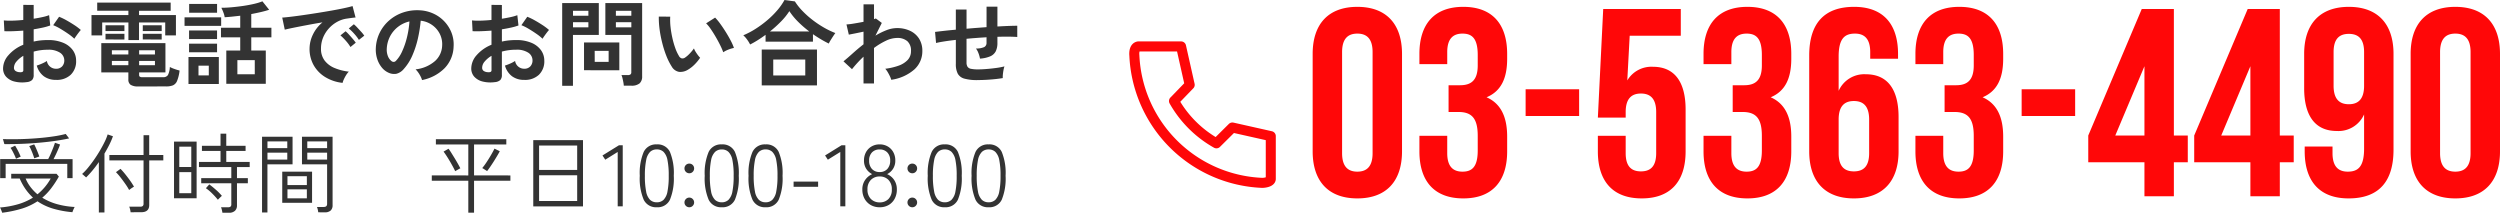 <svg xmlns="http://www.w3.org/2000/svg" width="373.777" height="31.806" viewBox="0 0 373.777 31.806">
  <g id="グループ_833" data-name="グループ 833" transform="translate(-495.983 -2100.155)">
    <path id="パス_4687" data-name="パス 4687" d="M-72.03.434A4.785,4.785,0,0,1-73.864.343,2.491,2.491,0,0,1-75.11-.378a1.827,1.827,0,0,1-.448-1.26,3.028,3.028,0,0,1,.805-1.953,5.793,5.793,0,0,1,2.219-1.561V-7.266q-.77.056-1.491.084t-1.337,0l-.084-1.61a10.1,10.1,0,0,0,1.3.035q.77-.021,1.61-.105v-2.254l1.554.014v2.058q.7-.112,1.309-.245a6.724,6.724,0,0,0,1-.287l.168,1.54a8.407,8.407,0,0,1-1.134.322q-.644.14-1.344.252v1.834A8.647,8.647,0,0,1-69.958-5.8a10.567,10.567,0,0,1,1.106-.056,5.7,5.7,0,0,1,2.289.413,3.339,3.339,0,0,1,1.435,1.106,2.639,2.639,0,0,1,.49,1.561A2.774,2.774,0,0,1-65.45-.658a3.016,3.016,0,0,1-2.2.756,2.982,2.982,0,0,1-1.813-.539,2.979,2.979,0,0,1-1.057-1.6,7.3,7.3,0,0,0,.784-.3,4.593,4.593,0,0,0,.728-.385,1.371,1.371,0,0,0,1.344,1.162,1.2,1.2,0,0,0,.938-.357,1.278,1.278,0,0,0,.322-.889,1.37,1.37,0,0,0-.616-1.141,3.1,3.1,0,0,0-1.848-.455,7.764,7.764,0,0,0-2.114.28V-.644a1.06,1.06,0,0,1-.238.763A1.342,1.342,0,0,1-72.03.434ZM-64.9-6.048a6.755,6.755,0,0,0-.91-.735q-.574-.4-1.176-.756a7.218,7.218,0,0,0-1.078-.539l.882-1.26a8.976,8.976,0,0,1,1.106.532q.6.336,1.176.714a8.365,8.365,0,0,1,.966.728q-.14.154-.343.42t-.378.518Q-64.834-6.174-64.9-6.048Zm-8.134,5a.718.718,0,0,0,.385-.056.268.268,0,0,0,.119-.252V-3.5a3.968,3.968,0,0,0-1.022.854,1.461,1.461,0,0,0-.378.924.562.562,0,0,0,.238.49A1.2,1.2,0,0,0-73.038-1.05Zm17.7,2.128A2.014,2.014,0,0,1-56.49.833a.929.929,0,0,1-.336-.805v-1.05h-4.046V-5.4h9.59v4.382h-3.934v.364a.346.346,0,0,0,.091.266.635.635,0,0,0,.4.084h3.08a.807.807,0,0,0,.735-.315,2.99,2.99,0,0,0,.287-1.211,4.925,4.925,0,0,0,.7.3,6.711,6.711,0,0,0,.756.231A5.885,5.885,0,0,1-49.539.245a1.217,1.217,0,0,1-.623.672,2.819,2.819,0,0,1-1.05.161Zm-1.484-6.93V-8.484h-3.92v1.932h-1.6V-9.59h5.516v-.644h-4.662v-1.218H-50.5v1.218H-55.23v.644h5.516v3.038h-1.6V-8.484h-3.92v2.632ZM-60.242-7.2v-.868h2.828V-7.2Zm5.572,0v-.868h2.828V-7.2Zm-5.572,1.26V-6.79h2.828v.854Zm5.572,0V-6.79h2.828v.854ZM-59.29-2.1h2.464v-.63H-59.29Zm0-1.6h2.464v-.63H-59.29Zm4.074,1.6h2.366v-.63h-2.366Zm0-1.6h2.366v-.63h-2.366ZM-42.182.686v-4.97H-40.1V-6.258H-42.98V-7.7H-40.1V-9.492q-.616.07-1.211.133t-1.113.091a3.06,3.06,0,0,0-.189-.7,5.423,5.423,0,0,0-.315-.714q.714,0,1.561-.077t1.7-.2q.854-.126,1.61-.3a8.608,8.608,0,0,0,1.274-.385l1.008,1.26q-.546.182-1.239.343t-1.435.3V-7.7h3.01v1.442h-3.01v1.974h2.17V.686Zm-5.656.028V-3.318H-43.3V.714Zm-.588-8.694V-9.254h5.474V-7.98Zm7.9,7.238h2.6V-2.856h-2.6Zm-7.21-9.2v-1.316h4.172V-9.94Zm-.014,5.908V-5.32h4.186v1.288Zm0-1.974V-7.294h4.186v1.288ZM-46.34-.574h1.54V-2.03h-1.54ZM-24.794.546A6.234,6.234,0,0,1-27.37-.308a4.929,4.929,0,0,1-1.743-1.778,4.939,4.939,0,0,1-.623-2.492,4.9,4.9,0,0,1,.483-2.058A5.341,5.341,0,0,1-27.8-8.5q-1.12.182-2.233.392t-2.016.392q-.9.182-1.393.308l-.378-1.806q.462-.028,1.281-.126t1.848-.245q1.029-.147,2.128-.322t2.128-.357q1.029-.182,1.848-.357t1.281-.315l.448,1.708q-.224.014-.539.056t-.707.1a4.182,4.182,0,0,0-1.47.476,4.772,4.772,0,0,0-1.253.98,4.68,4.68,0,0,0-.875,1.372,4.275,4.275,0,0,0-.322,1.666,2.864,2.864,0,0,0,.546,1.792,3.582,3.582,0,0,0,1.491,1.113,7.8,7.8,0,0,0,2.121.539,2.925,2.925,0,0,0-.406.525,5.163,5.163,0,0,0-.336.63A2.623,2.623,0,0,0-24.794.546Zm2.436-6.426a6.435,6.435,0,0,0-.707-.924,7.241,7.241,0,0,0-.805-.784l.756-.63a5.132,5.132,0,0,1,.511.49q.3.322.6.651a4.835,4.835,0,0,1,.448.567Zm-1.26,1.064a6.247,6.247,0,0,0-.7-.938,8,8,0,0,0-.8-.8l.77-.616a4.7,4.7,0,0,1,.5.49q.294.322.581.658a7.119,7.119,0,0,1,.441.56Zm10.7,4.942a2.693,2.693,0,0,0-.21-.532,4.564,4.564,0,0,0-.357-.6,3.017,3.017,0,0,0-.4-.469,5.267,5.267,0,0,0,2.919-1.253A3.235,3.235,0,0,0-9.912-4.984a3.451,3.451,0,0,0-.378-1.848,3.612,3.612,0,0,0-1.183-1.316,3.607,3.607,0,0,0-1.645-.6,19.632,19.632,0,0,1-.42,2.66,13.93,13.93,0,0,1-.833,2.548,7.349,7.349,0,0,1-1.281,2.016,2.121,2.121,0,0,1-1.113.714,2,2,0,0,1-1.141-.154,2.724,2.724,0,0,1-1.036-.8,3.859,3.859,0,0,1-.686-1.295,4.52,4.52,0,0,1-.2-1.6,5.838,5.838,0,0,1,.6-2.331A5.858,5.858,0,0,1-17.794-8.82a6.129,6.129,0,0,1,2.058-1.162,6.589,6.589,0,0,1,2.478-.322,5.572,5.572,0,0,1,2,.476A5.221,5.221,0,0,1-9.611-8.673a5.211,5.211,0,0,1,1.092,1.7A4.846,4.846,0,0,1-8.2-4.858,4.828,4.828,0,0,1-9.548-1.645,6.521,6.521,0,0,1-12.922.126ZM-17.472-2.7a.54.54,0,0,0,.322.112.484.484,0,0,0,.336-.168,4.941,4.941,0,0,0,.931-1.428,11.607,11.607,0,0,0,.714-2.086A13.876,13.876,0,0,0-14.8-8.638a4.32,4.32,0,0,0-1.715.812A4.336,4.336,0,0,0-17.7-6.405a4.448,4.448,0,0,0-.49,1.827,2.637,2.637,0,0,0,.175,1.141A1.728,1.728,0,0,0-17.472-2.7ZM-2.03.434A4.785,4.785,0,0,1-3.864.343,2.491,2.491,0,0,1-5.11-.378a1.827,1.827,0,0,1-.448-1.26,3.028,3.028,0,0,1,.8-1.953A5.793,5.793,0,0,1-2.534-5.152V-7.266q-.77.056-1.491.084t-1.337,0l-.084-1.61a10.1,10.1,0,0,0,1.3.035q.77-.021,1.61-.105v-2.254L-.98-11.1v2.058q.7-.112,1.309-.245a6.724,6.724,0,0,0,1-.287L1.5-8.036a8.407,8.407,0,0,1-1.134.322q-.644.14-1.344.252v1.834A8.647,8.647,0,0,1,.042-5.8a10.567,10.567,0,0,1,1.106-.056,5.7,5.7,0,0,1,2.289.413A3.339,3.339,0,0,1,4.872-4.333a2.639,2.639,0,0,1,.49,1.561A2.774,2.774,0,0,1,4.55-.658,3.016,3.016,0,0,1,2.352.1,2.982,2.982,0,0,1,.539-.441a2.979,2.979,0,0,1-1.057-1.6,7.3,7.3,0,0,0,.784-.3A4.593,4.593,0,0,0,.994-2.73,1.371,1.371,0,0,0,2.338-1.568a1.2,1.2,0,0,0,.938-.357A1.278,1.278,0,0,0,3.6-2.814a1.37,1.37,0,0,0-.616-1.141A3.1,3.1,0,0,0,1.134-4.41,7.764,7.764,0,0,0-.98-4.13V-.644a1.06,1.06,0,0,1-.238.763A1.342,1.342,0,0,1-2.03.434ZM5.1-6.048a6.755,6.755,0,0,0-.91-.735q-.574-.4-1.176-.756a7.217,7.217,0,0,0-1.078-.539l.882-1.26a8.977,8.977,0,0,1,1.106.532q.6.336,1.176.714a8.365,8.365,0,0,1,.966.728q-.14.154-.343.42t-.378.518Q5.166-6.174,5.1-6.048Zm-8.134,5a.718.718,0,0,0,.385-.056.268.268,0,0,0,.119-.252V-3.5a3.969,3.969,0,0,0-1.022.854,1.461,1.461,0,0,0-.378.924.562.562,0,0,0,.238.49A1.2,1.2,0,0,0-3.038-1.05ZM17.248.966a4.436,4.436,0,0,0-.07-.525q-.056-.3-.126-.588A2.627,2.627,0,0,0,16.9-.616h.938a.666.666,0,0,0,.406-.1.4.4,0,0,0,.126-.336V-6.622H14.49v-4.76h5.5V-.448A1.364,1.364,0,0,1,19.607.623a1.862,1.862,0,0,1-1.253.343ZM8.036.98V-11.382H13.51v4.76H9.646V.98ZM11.3-1.344V-5.5h5.278v4.158Zm1.6-1.246H14.98V-4.242H12.894Zm3.164-5.166h2.31v-.77h-2.31Zm-6.412,0h2.3v-.77h-2.3Zm6.412-1.736h2.31v-.742h-2.31Zm-6.412,0h2.3v-.742h-2.3ZM26.824-1.414a2.142,2.142,0,0,1-1.316.315,1.582,1.582,0,0,1-1.092-.791,9.248,9.248,0,0,1-.8-1.582A15.353,15.353,0,0,1,23-5.4,17.517,17.517,0,0,1,22.6-7.448a13.293,13.293,0,0,1-.119-1.918l1.708.014a9.171,9.171,0,0,0,.042,1.5A14.583,14.583,0,0,0,24.5-6.216a12.722,12.722,0,0,0,.434,1.533A6.273,6.273,0,0,0,25.48-3.5a.715.715,0,0,0,.427.385.665.665,0,0,0,.5-.119,4.231,4.231,0,0,0,.707-.616,6.475,6.475,0,0,0,.623-.756,2.427,2.427,0,0,0,.231.476q.161.266.35.518a3.841,3.841,0,0,0,.343.406A6.766,6.766,0,0,1,27.8-2.17,4.782,4.782,0,0,1,26.824-1.414Zm5.292-2.618a9.314,9.314,0,0,0-.434-1.008q-.294-.6-.672-1.253t-.756-1.2a5.5,5.5,0,0,0-.7-.861L30.9-9.212a7.956,7.956,0,0,1,.777.938q.427.588.84,1.253t.735,1.288a7.235,7.235,0,0,1,.462,1.057,4.569,4.569,0,0,0-.875.266A3.786,3.786,0,0,0,32.116-4.032Zm4.018-1.162a5.351,5.351,0,0,0-.462-.749,3.568,3.568,0,0,0-.56-.623,12.077,12.077,0,0,0,1.827-.959,15.625,15.625,0,0,0,1.75-1.288,13.253,13.253,0,0,0,1.5-1.484,9.093,9.093,0,0,0,1.085-1.547l1.554.21a8.84,8.84,0,0,0,1.12,1.414A13.656,13.656,0,0,0,45.43-8.89a15.153,15.153,0,0,0,1.694,1.141,12.494,12.494,0,0,0,1.75.847q-.126.168-.315.455t-.371.581a5.383,5.383,0,0,0-.294.532q-.574-.28-1.176-.637t-1.19-.763v1.12H38.444V-6.636q-.574.42-1.162.791T36.134-5.194ZM37.87.924V-4.438h8.26V.924ZM39.592-.56H44.38V-2.94H39.592ZM39.1-7.14h5.88a15.592,15.592,0,0,1-1.673-1.449A10.043,10.043,0,0,1,42-10.178a9.481,9.481,0,0,1-1.239,1.54A17.722,17.722,0,0,1,39.1-7.14ZM53.088.63v-4A17.94,17.94,0,0,0,51.366-1.5L50.092-2.674q.588-.476,1.358-1.169t1.638-1.379v-1.89q-.63.14-1.232.259l-.966.189L50.54-8.19a9.482,9.482,0,0,0,1.1-.133q.721-.119,1.449-.259V-11.2h1.568v2.212a.841.841,0,0,0,.266-.1l.9.672-.952,1.9A10.679,10.679,0,0,1,56.5-7.322a4.384,4.384,0,0,1,1.6-.322,4.449,4.449,0,0,1,1.96.413A3.185,3.185,0,0,1,61.4-6.055a3.372,3.372,0,0,1,.483,1.841A3.672,3.672,0,0,1,60.7-1.47,6.6,6.6,0,0,1,57.232.084a2.923,2.923,0,0,0-.2-.532q-.147-.308-.329-.616a2.94,2.94,0,0,0-.364-.5,9.168,9.168,0,0,0,1.974-.455,3.45,3.45,0,0,0,1.372-.854,1.883,1.883,0,0,0,.5-1.337,1.871,1.871,0,0,0-.546-1.477,2.248,2.248,0,0,0-1.54-.483,3.951,3.951,0,0,0-1.666.42,10.275,10.275,0,0,0-1.778,1.078V.63Zm17.066-.5a7.062,7.062,0,0,1-1.981-.217,1.6,1.6,0,0,1-.994-.742A3.081,3.081,0,0,1,66.892-2.3V-5.88q-.9.1-1.659.217t-1.3.245L63.784-7.07q.532-.07,1.344-.161t1.764-.175v-3.01h1.6v2.87q.742-.07,1.5-.126l1.491-.112V-10.85h1.624v2.968q.924-.056,1.687-.084t1.281-.028v1.68q-.546-.042-1.309-.049t-1.659.021v.9A2.851,2.851,0,0,1,72.87-4.2a1.648,1.648,0,0,1-.805.763A4.561,4.561,0,0,1,70.5-3.08a4,4,0,0,0-.224-.805,2.684,2.684,0,0,0-.378-.707,2.837,2.837,0,0,0,1.225-.21.678.678,0,0,0,.357-.644v-.826q-.728.042-1.491.1t-1.5.126V-2.52a1.212,1.212,0,0,0,.147.651.789.789,0,0,0,.525.315,5.184,5.184,0,0,0,1.064.084q.518,0,1.232-.056T72.9-1.68a10.543,10.543,0,0,0,1.26-.238,3.914,3.914,0,0,0-.147.574q-.063.336-.091.658a3.433,3.433,0,0,0-.014.518q-.854.14-1.869.217T70.154.126Z" transform="translate(572 2111.999)" fill="#333"/>
    <path id="パス_4688" data-name="パス 4688" d="M-74.692.962A1.565,1.565,0,0,0-74.77.734Q-74.835.572-74.906.4a1.239,1.239,0,0,0-.11-.221,13.4,13.4,0,0,0,2.743-.5A8.828,8.828,0,0,0-70.09-1.3a7.727,7.727,0,0,1-1.1-1.255,8.589,8.589,0,0,1-.878-1.593H-73.34v-.715h6.773l.351.416a15.159,15.159,0,0,1-1.164,1.774A8.732,8.732,0,0,1-68.7-1.287a8.554,8.554,0,0,0,2.229.968A12.212,12.212,0,0,0-63.85.1a1.453,1.453,0,0,0-.117.221q-.078.169-.143.332a1.565,1.565,0,0,0-.078.228A14.62,14.62,0,0,1-67.074.351a8.317,8.317,0,0,1-2.34-1.1,9.092,9.092,0,0,1-2.3,1.085A17.257,17.257,0,0,1-74.692.962Zm-.3-5.174V-7.059h7.176a8.33,8.33,0,0,0,.377-.78q.195-.455.37-.9t.266-.76l.767.26q-.091.273-.254.656t-.351.786q-.189.4-.37.741h2.847v2.847h-.793V-6.344h-9.217v2.132Zm.624-5.083q-.013-.065-.059-.227t-.091-.319a1.486,1.486,0,0,0-.071-.208q1.209.039,2.535.007t2.606-.137q1.281-.1,2.386-.267a16.41,16.41,0,0,0,1.872-.37l.507.663q-1.287.286-2.893.481t-3.347.293Q-72.664-9.282-74.367-9.3Zm4.953,7.5a8.1,8.1,0,0,0,1.976-2.353h-3.744a5.666,5.666,0,0,0,.754,1.3A6.866,6.866,0,0,0-69.414-1.794Zm-.481-5.382q-.065-.234-.195-.585t-.28-.689A4.45,4.45,0,0,0-70.649-9l.741-.26q.117.208.266.546t.286.682q.136.345.215.591Zm-2.73.065a5.117,5.117,0,0,0-.221-.54q-.143-.305-.3-.6a4.08,4.08,0,0,0-.3-.487l.689-.325q.13.208.292.5t.306.6q.143.306.234.54Zm17.134,8a2.655,2.655,0,0,0-.078-.442,2.014,2.014,0,0,0-.13-.39h1.638a.584.584,0,0,0,.39-.1.47.47,0,0,0,.117-.364V-6.864h-5.109V-7.67h5.109v-2.964h.845V-7.67H-50.6v.806h-2.106V-.195q0,1.079-1.2,1.079Zm-4.745.039v-7.54q-.468.676-.962,1.267a13.575,13.575,0,0,1-.949,1.034,1.155,1.155,0,0,0-.162-.156q-.123-.1-.247-.214a1.422,1.422,0,0,0-.188-.149,7.779,7.779,0,0,0,.864-.91q.462-.559.93-1.228t.877-1.365q.409-.7.715-1.326a6.958,6.958,0,0,0,.436-1.086l.793.273a10.686,10.686,0,0,1-.539,1.261Q-59-8.554-59.4-7.878v8.8Zm4.524-3.367a8.239,8.239,0,0,0-.533-.858q-.351-.507-.735-1a8.692,8.692,0,0,0-.7-.806L-57-5.6a9.873,9.873,0,0,1,.689.78q.377.468.735.968a10.233,10.233,0,0,1,.591.917q-.052.026-.215.13t-.312.215ZM-49-1.2V-9.672h3.38V-1.2ZM-41.763.962q-.026-.182-.084-.429a2.2,2.2,0,0,0-.124-.39h1.027a.609.609,0,0,0,.4-.1.464.464,0,0,0,.111-.358V-3.445h-4.5v-.767h4.5V-5.863h-4.836V-6.63h3.224V-8.281h-2.782v-.767h2.782v-1.807h.858v1.807H-38.3v.767h-2.886V-6.63h3.5v.767h-1.9v1.651h1.625v.767h-1.625V-.117a1.068,1.068,0,0,1-.292.78,1.234,1.234,0,0,1-.917.3Zm-6.448-2.925h1.794V-5.109h-1.794Zm0-3.913h1.794V-8.918h-1.794Zm5.772,4.9a11.024,11.024,0,0,0-.865-.949,6.469,6.469,0,0,0-.93-.78l.507-.572q.494.364,1.027.839a7.591,7.591,0,0,1,.858.878q-.052.039-.188.169t-.26.254A1.537,1.537,0,0,0-42.439-.975Zm15,1.872a2.6,2.6,0,0,0-.071-.422A1.828,1.828,0,0,0-27.632.1h1.014q.507,0,.507-.455V-6.279h-3.757V-10.4h4.576V-.169a1.059,1.059,0,0,1-.279.793A1.238,1.238,0,0,1-26.462.9Zm-8.4.026V-10.4h4.563v4.121h-3.757v7.2ZM-32.819-.52V-5.174h4.459V-.52Zm.78-.676h2.9V-2.535h-2.9Zm0-1.976h2.9V-4.5h-2.9Zm-2.99-3.809h2.964v-1.04h-2.964Zm5.954,0h2.964v-1.04h-2.964ZM-35.029-8.7h2.964v-1h-2.964Zm5.954,0h2.964v-1h-2.964ZM-5,.949V-3.822h-5.46v-.793H-5V-9.243H-9.848v-.793H.682v.793H-4.141v4.628H1.293v.793H-4.141V.949Zm2.808-6.214Q-2.243-5.3-2.4-5.4l-.312-.2a.994.994,0,0,0-.208-.111,9.623,9.623,0,0,0,.637-.865q.351-.526.676-1.085t.52-.962l.793.39q-.156.3-.4.709t-.514.838q-.273.429-.533.806T-2.191-5.265Zm-4.771.013q-.13-.286-.345-.682t-.462-.819q-.247-.422-.494-.8T-8.7-8.177l.741-.429q.2.26.442.65t.507.819q.26.429.475.813t.344.643a2.35,2.35,0,0,0-.227.117q-.162.091-.319.182ZM4.712.013V-9.893h7.436V.013Zm.871-.806h5.694V-4.641H5.583Zm0-4.641h5.694V-9.087H5.583ZM17.335,0V-8.125L15.476-6.968,15.06-7.6l2.457-1.521h.572V0Zm5.85.143A2.036,2.036,0,0,1,21.222-.988a8.188,8.188,0,0,1-.585-3.575,8.148,8.148,0,0,1,.585-3.562,2.036,2.036,0,0,1,1.963-1.131,2.02,2.02,0,0,1,1.963,1.131,8.313,8.313,0,0,1,.572,3.562,8.353,8.353,0,0,1-.572,3.575A2.02,2.02,0,0,1,23.185.143Zm0-.741a1.417,1.417,0,0,0,1.007-.371,2.356,2.356,0,0,0,.585-1.242,11.615,11.615,0,0,0,.188-2.353A11.433,11.433,0,0,0,24.778-6.9a2.349,2.349,0,0,0-.585-1.235,1.417,1.417,0,0,0-1.007-.37,1.417,1.417,0,0,0-1.008.37A2.349,2.349,0,0,0,21.593-6.9,11.433,11.433,0,0,0,21.4-4.563a11.615,11.615,0,0,0,.188,2.353,2.356,2.356,0,0,0,.585,1.242A1.417,1.417,0,0,0,23.185-.6ZM28.047-4.94a.7.7,0,0,1-.52-.214.7.7,0,0,1-.208-.5.706.706,0,0,1,.208-.52.706.706,0,0,1,.52-.208.69.69,0,0,1,.507.208.706.706,0,0,1,.208.52.7.7,0,0,1-.208.5A.679.679,0,0,1,28.047-4.94Zm0,5.083a.7.7,0,0,1-.52-.215.7.7,0,0,1-.208-.5.712.712,0,0,1,.208-.513.7.7,0,0,1,.52-.215.679.679,0,0,1,.507.215.712.712,0,0,1,.208.513.7.7,0,0,1-.208.5A.679.679,0,0,1,28.047.143Zm4.849,0A2.036,2.036,0,0,1,30.933-.988a8.188,8.188,0,0,1-.585-3.575,8.148,8.148,0,0,1,.585-3.562A2.036,2.036,0,0,1,32.9-9.256a2.02,2.02,0,0,1,1.963,1.131,8.313,8.313,0,0,1,.572,3.562,8.353,8.353,0,0,1-.572,3.575A2.02,2.02,0,0,1,32.9.143Zm0-.741A1.417,1.417,0,0,0,33.9-.969a2.356,2.356,0,0,0,.585-1.242,11.615,11.615,0,0,0,.188-2.353A11.432,11.432,0,0,0,34.489-6.9,2.349,2.349,0,0,0,33.9-8.132,1.417,1.417,0,0,0,32.9-8.5a1.417,1.417,0,0,0-1.008.37A2.349,2.349,0,0,0,31.3-6.9a11.433,11.433,0,0,0-.188,2.333A11.615,11.615,0,0,0,31.3-2.21a2.356,2.356,0,0,0,.585,1.242A1.417,1.417,0,0,0,32.9-.6Zm6.552.741A2.036,2.036,0,0,1,37.485-.988,8.188,8.188,0,0,1,36.9-4.563a8.148,8.148,0,0,1,.585-3.562,2.036,2.036,0,0,1,1.963-1.131,2.02,2.02,0,0,1,1.963,1.131,8.313,8.313,0,0,1,.572,3.562,8.353,8.353,0,0,1-.572,3.575A2.02,2.02,0,0,1,39.448.143Zm0-.741a1.417,1.417,0,0,0,1.007-.371,2.356,2.356,0,0,0,.585-1.242,11.615,11.615,0,0,0,.188-2.353A11.432,11.432,0,0,0,41.041-6.9a2.349,2.349,0,0,0-.585-1.235,1.417,1.417,0,0,0-1.007-.37,1.417,1.417,0,0,0-1.007.37A2.349,2.349,0,0,0,37.856-6.9a11.432,11.432,0,0,0-.188,2.333,11.615,11.615,0,0,0,.188,2.353,2.356,2.356,0,0,0,.585,1.242A1.417,1.417,0,0,0,39.448-.6Zm4.186-2.314v-.78H47.3v.78ZM50.615,0V-8.125L48.756-6.968,48.34-7.6,50.8-9.126h.572V0ZM56.5.143a2.628,2.628,0,0,1-1.339-.338,2.409,2.409,0,0,1-.917-.936,2.8,2.8,0,0,1-.332-1.378,2.411,2.411,0,0,1,.416-1.424,2.544,2.544,0,0,1,1.053-.877,2.252,2.252,0,0,1-.89-.806,2.224,2.224,0,0,1-.332-1.222,2.546,2.546,0,0,1,.3-1.254,2.226,2.226,0,0,1,.826-.852A2.339,2.339,0,0,1,56.5-9.256a2.339,2.339,0,0,1,1.216.312,2.226,2.226,0,0,1,.825.852,2.546,2.546,0,0,1,.3,1.254,2.224,2.224,0,0,1-.331,1.222,2.252,2.252,0,0,1-.891.806,2.441,2.441,0,0,1,1.053.877,2.467,2.467,0,0,1,.4,1.424,2.84,2.84,0,0,1-.325,1.378,2.377,2.377,0,0,1-.9.936A2.618,2.618,0,0,1,56.5.143Zm0-.728a1.789,1.789,0,0,0,1.313-.5,1.929,1.929,0,0,0,.507-1.437,1.934,1.934,0,0,0-.507-1.43A1.777,1.777,0,0,0,56.5-4.459a1.782,1.782,0,0,0-1.306.507,1.919,1.919,0,0,0-.514,1.43A1.915,1.915,0,0,0,55.2-1.086,1.8,1.8,0,0,0,56.5-.585Zm0-4.537a1.483,1.483,0,0,0,1.151-.462,1.767,1.767,0,0,0,.423-1.241,1.684,1.684,0,0,0-.436-1.235A1.526,1.526,0,0,0,56.5-8.5a1.521,1.521,0,0,0-1.144.442,1.7,1.7,0,0,0-.429,1.235,1.767,1.767,0,0,0,.423,1.241A1.483,1.483,0,0,0,56.5-5.122Zm4.888.182a.694.694,0,0,1-.52-.214.7.7,0,0,1-.208-.5.706.706,0,0,1,.208-.52.706.706,0,0,1,.52-.208.69.69,0,0,1,.507.208.706.706,0,0,1,.208.52.7.7,0,0,1-.208.5A.679.679,0,0,1,61.393-4.94Zm0,5.083a.694.694,0,0,1-.52-.215.7.7,0,0,1-.208-.5.712.712,0,0,1,.208-.513.694.694,0,0,1,.52-.215.679.679,0,0,1,.507.215.712.712,0,0,1,.208.513.7.7,0,0,1-.208.5A.679.679,0,0,1,61.393.143Zm4.849,0A2.036,2.036,0,0,1,64.279-.988a8.188,8.188,0,0,1-.585-3.575,8.148,8.148,0,0,1,.585-3.562,2.036,2.036,0,0,1,1.963-1.131A2.02,2.02,0,0,1,68.2-8.125a8.313,8.313,0,0,1,.572,3.562A8.353,8.353,0,0,1,68.2-.988,2.02,2.02,0,0,1,66.242.143Zm0-.741a1.417,1.417,0,0,0,1.007-.371,2.356,2.356,0,0,0,.585-1.242,11.615,11.615,0,0,0,.188-2.353A11.433,11.433,0,0,0,67.834-6.9a2.349,2.349,0,0,0-.585-1.235,1.417,1.417,0,0,0-1.007-.37,1.417,1.417,0,0,0-1.007.37A2.349,2.349,0,0,0,64.649-6.9a11.433,11.433,0,0,0-.188,2.333,11.615,11.615,0,0,0,.188,2.353,2.356,2.356,0,0,0,.585,1.242A1.417,1.417,0,0,0,66.242-.6Zm6.552.741A2.036,2.036,0,0,1,70.831-.988a8.188,8.188,0,0,1-.585-3.575,8.148,8.148,0,0,1,.585-3.562,2.036,2.036,0,0,1,1.963-1.131,2.02,2.02,0,0,1,1.963,1.131,8.313,8.313,0,0,1,.572,3.562,8.353,8.353,0,0,1-.572,3.575A2.02,2.02,0,0,1,72.794.143Zm0-.741A1.417,1.417,0,0,0,73.8-.969a2.356,2.356,0,0,0,.585-1.242,11.615,11.615,0,0,0,.188-2.353A11.433,11.433,0,0,0,74.386-6.9,2.349,2.349,0,0,0,73.8-8.132a1.417,1.417,0,0,0-1.007-.37,1.417,1.417,0,0,0-1.007.37A2.349,2.349,0,0,0,71.2-6.9a11.433,11.433,0,0,0-.188,2.333A11.615,11.615,0,0,0,71.2-2.21a2.356,2.356,0,0,0,.585,1.242A1.417,1.417,0,0,0,72.794-.6Z" transform="translate(571 2130.999)" fill="#333"/>
    <path id="パス_4686" data-name="パス 4686" d="M-84.36-21.56c0-2,.88-2.76,2.28-2.76s2.28.76,2.28,2.76V-6.44c0,2-.88,2.76-2.28,2.76s-2.28-.76-2.28-2.76Zm-4.4,14.84c0,4.48,2.36,7.04,6.68,7.04s6.68-2.56,6.68-7.04V-21.28c0-4.48-2.36-7.04-6.68-7.04s-6.68,2.56-6.68,7.04Zm24.68-12.84c0,2.24-1,2.96-2.64,2.96h-1.72v4h1.48c2,0,2.88.96,2.88,3.56v2.2c0,2.48-.88,3.16-2.28,3.16s-2.28-.76-2.28-2.76v-2.6H-72.8v2.32c0,4.48,2.24,7.04,6.56,7.04s6.56-2.56,6.56-7.04v-2.2c0-2.84-.88-4.92-3.08-5.88,2.12-.88,3.08-2.76,3.08-5.76v-.72c0-4.48-2.24-7.04-6.56-7.04s-6.56,2.56-6.56,7.04v1.52h4.16v-1.8c0-2,.88-2.76,2.28-2.76s2.28.68,2.28,3.2ZM-56.92-12h8v-4h-8Zm10.8,2.96v2.32c0,4.48,2.24,7.04,6.56,7.04S-33-2.24-33-6.72v-6.24c0-4.12-1.64-6.4-4.88-6.4a4.2,4.2,0,0,0-3.84,2.04l.36-6.68h7.64v-4h-11.6l-.8,16.24h4.16v-.84c0-2,.88-2.76,2.28-2.76s2.28.76,2.28,2.76v6.16c0,2-.88,2.72-2.28,2.72s-2.28-.72-2.28-2.72v-2.6ZM-21.6-19.56c0,2.24-1,2.96-2.64,2.96h-1.72v4h1.48c2,0,2.88.96,2.88,3.56v2.2c0,2.48-.88,3.16-2.28,3.16s-2.28-.76-2.28-2.76v-2.6h-4.16v2.32c0,4.48,2.24,7.04,6.56,7.04s6.56-2.56,6.56-7.04v-2.2c0-2.84-.88-4.92-3.08-5.88,2.12-.88,3.08-2.76,3.08-5.76v-.72c0-4.48-2.24-7.04-6.56-7.04s-6.56,2.56-6.56,7.04v1.52h4.16v-1.8c0-2,.88-2.76,2.28-2.76s2.28.68,2.28,3.2Zm7.08,12.84c0,4.48,2.36,7.04,6.68,7.04s6.68-2.56,6.68-7.04v-5.12c0-4.12-1.64-6.4-4.88-6.4a4.188,4.188,0,0,0-4.08,2.48v-5.12c0-2.68.88-3.44,2.44-3.44,1.4,0,2.28.76,2.28,2.76v1h4.16v-.72c0-4.48-2.24-7.04-6.56-7.04-4.56,0-6.72,2.56-6.72,7.28Zm6.68-7.52c1.4,0,2.28.76,2.28,2.76v5.04c0,2-.88,2.72-2.28,2.72s-2.28-.72-2.28-2.72v-5.04C-10.12-13.48-9.24-14.24-7.84-14.24Zm17.92-5.32c0,2.24-1,2.96-2.64,2.96H5.72v4H7.2c2,0,2.88.96,2.88,3.56v2.2c0,2.48-.88,3.16-2.28,3.16S5.52-4.44,5.52-6.44v-2.6H1.36v2.32C1.36-2.24,3.6.32,7.92.32s6.56-2.56,6.56-7.04v-2.2c0-2.84-.88-4.92-3.08-5.88,2.12-.88,3.08-2.76,3.08-5.76v-.72c0-4.48-2.24-7.04-6.56-7.04s-6.56,2.56-6.56,7.04v1.52H5.52v-1.8c0-2,.88-2.76,2.28-2.76s2.28.68,2.28,3.2ZM17.24-12h8v-4h-8ZM27.2-5.08h8.4V0H40V-5.08h2.08v-4H40V-28H35.2l-8,18.92Zm4.04-4L35.6-19.44V-9.08Zm11.8,4h8.4V0h4.4V-5.08h2.08v-4H55.84V-28h-4.8l-8,18.92Zm4.04-4,4.36-10.36V-9.08Zm25.76-12.2c0-4.48-2.36-7.04-6.68-7.04s-6.68,2.56-6.68,7.04v5.12c0,4.12,1.64,6.4,4.88,6.4a4.188,4.188,0,0,0,4.08-2.48v5.12c0,2.68-.88,3.44-2.44,3.44-1.4,0-2.28-.76-2.28-2.76v-1H59.56v.72c0,4.48,2.24,7.04,6.56,7.04,4.56,0,6.72-2.56,6.72-7.28Zm-6.68,7.52c-1.4,0-2.28-.76-2.28-2.76v-5.04c0-2,.88-2.72,2.28-2.72s2.28.72,2.28,2.72v5.04C68.44-14.52,67.56-13.76,66.16-13.76Zm13.64-7.8c0-2,.88-2.76,2.28-2.76s2.28.76,2.28,2.76V-6.44c0,2-.88,2.76-2.28,2.76S79.8-4.44,79.8-6.44ZM75.4-6.72c0,4.48,2.36,7.04,6.68,7.04s6.68-2.56,6.68-7.04V-21.28c0-4.48-2.36-7.04-6.68-7.04s-6.68,2.56-6.68,7.04Z" transform="translate(781 2129.499)" fill="#ff0708"/>
    <path id="パス_4679" data-name="パス 4679" d="M21.41,20.8c0,.447-.862.6-1.278.6A19.959,19.959,0,0,1,1.013,2.354c-.045-.447,0-1.246.594-1.354H7.995l1.29,5.743L6.947,9.164H6.941a16.658,16.658,0,0,0,6.343,6.324l2.383-2.364,5.743,1.29Z" transform="translate(664.569 2106.095)" fill="none" stroke="#ff0708" stroke-linecap="round" stroke-linejoin="round" stroke-width="1.5"/>
  </g>
</svg>
